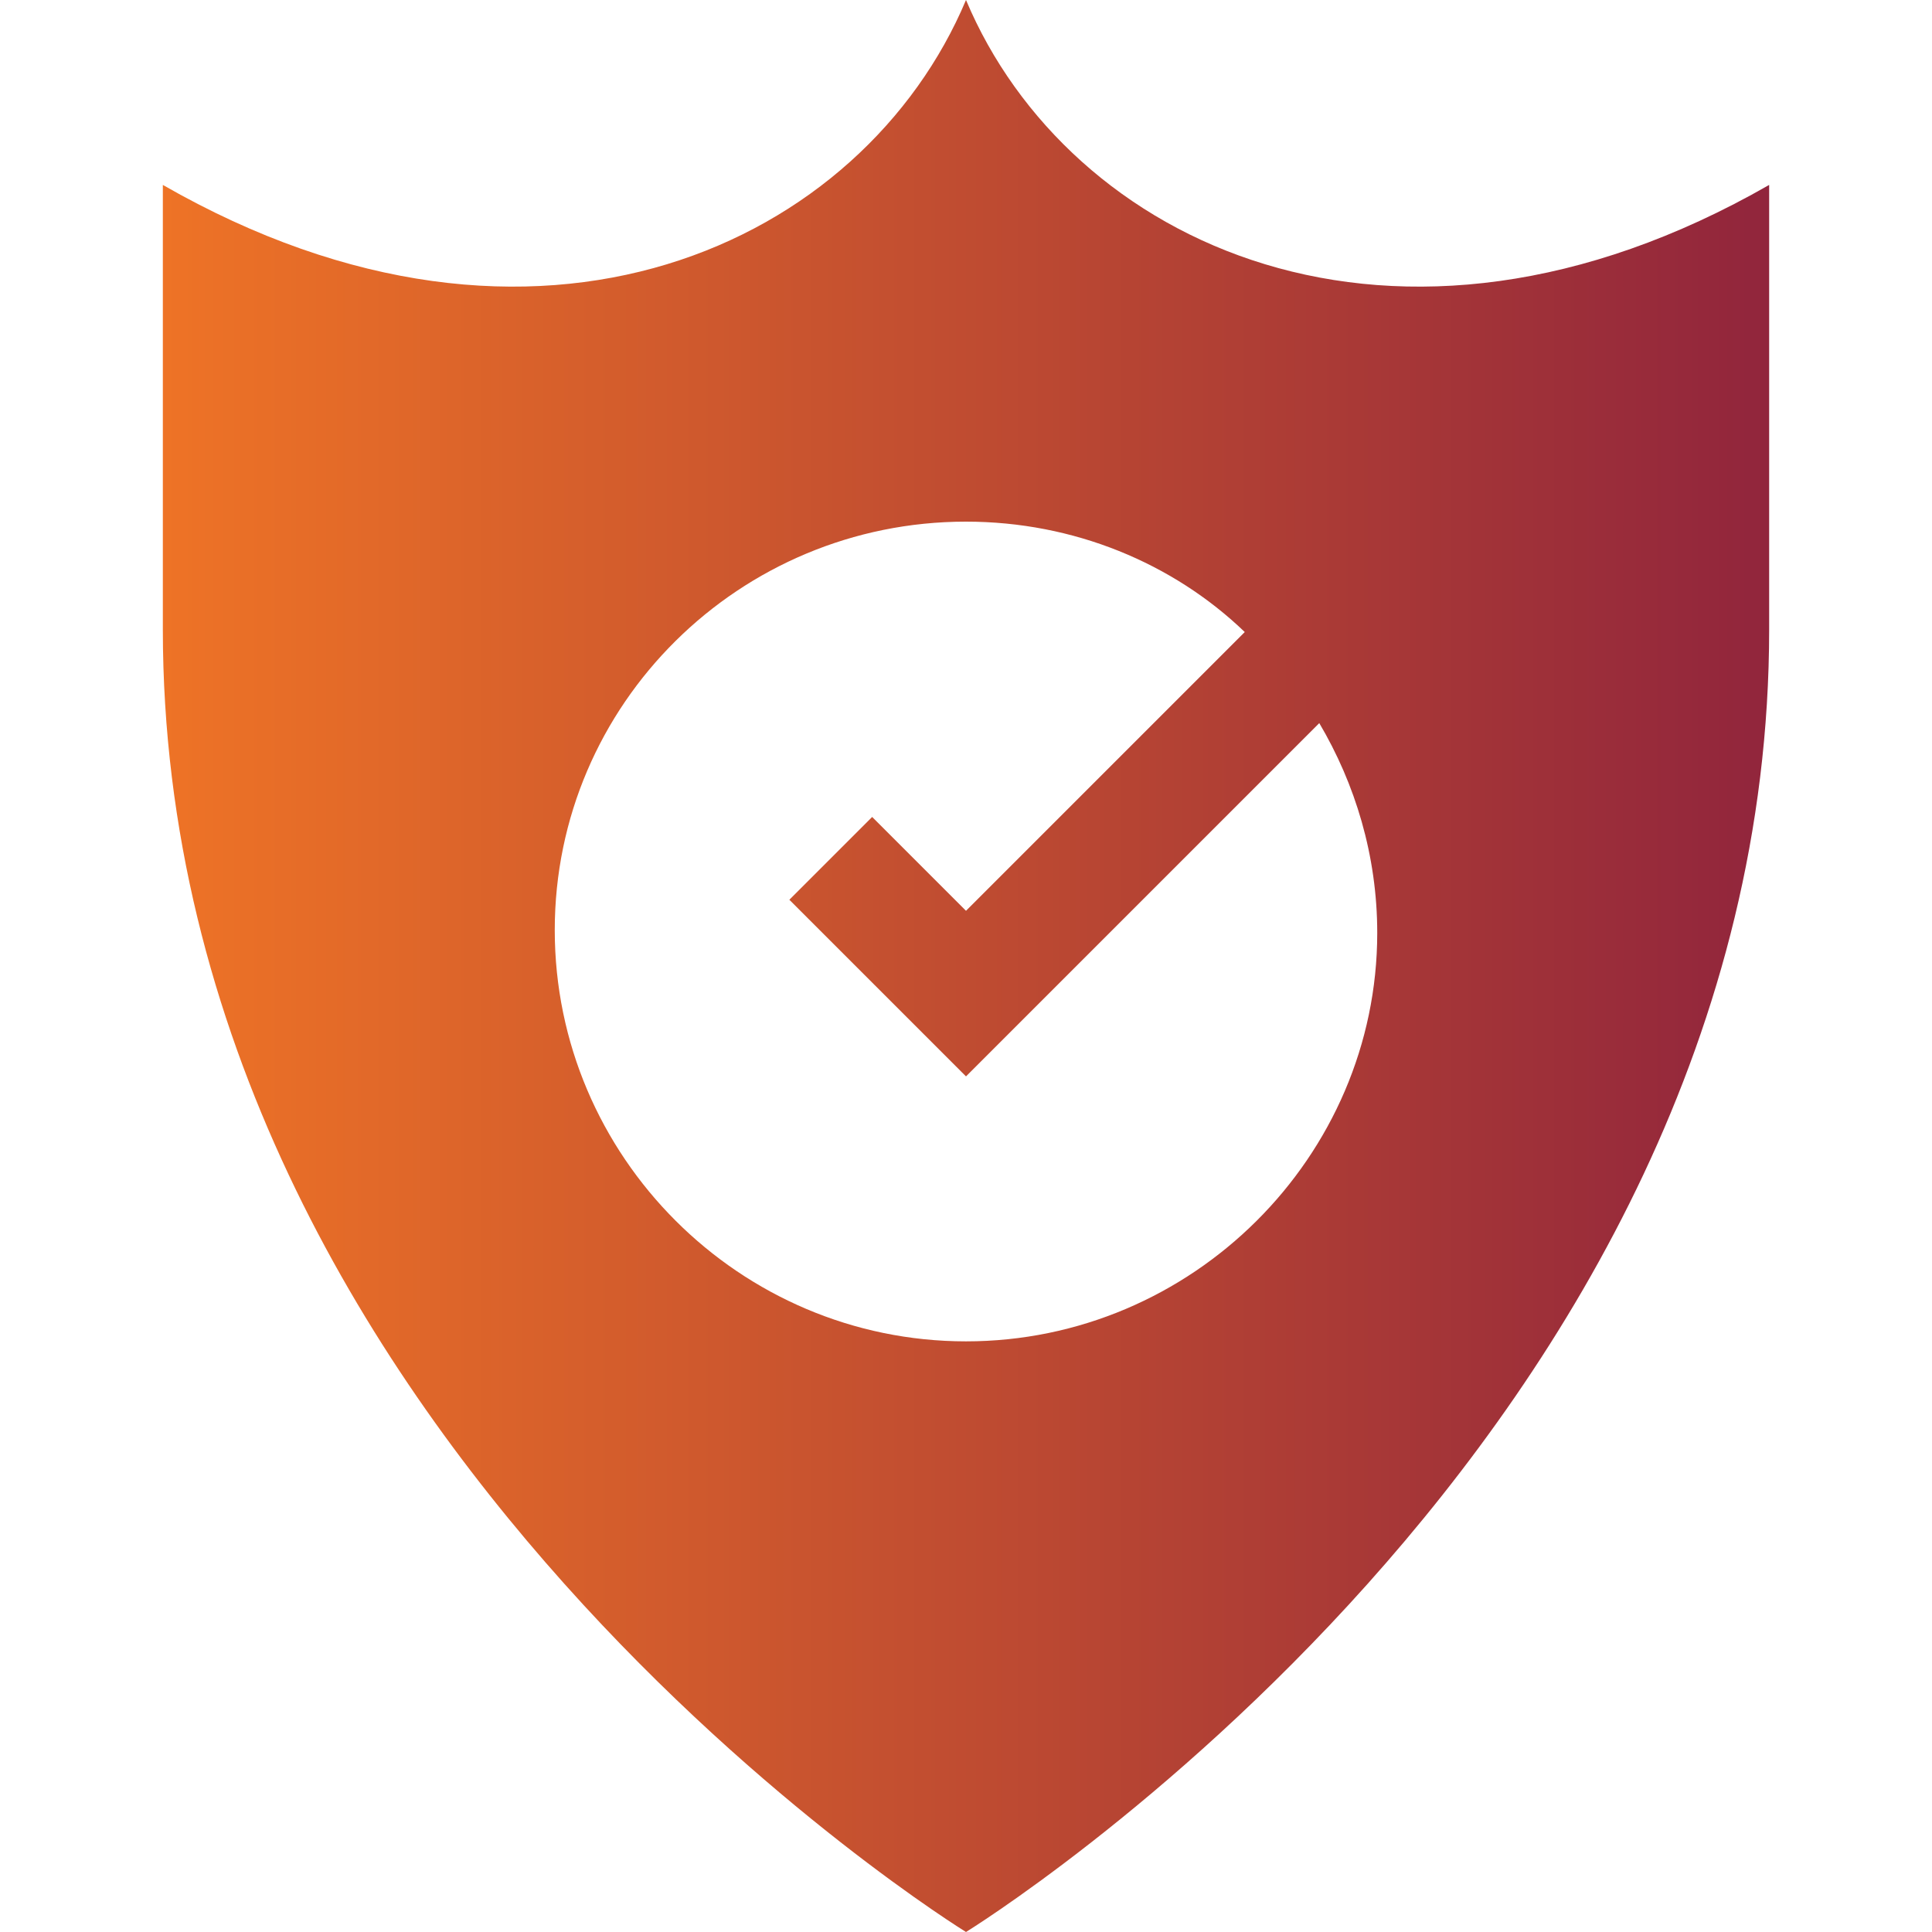 <?xml version="1.0" encoding="UTF-8"?>
<!-- Generator: Adobe Illustrator 27.0.0, SVG Export Plug-In . SVG Version: 6.00 Build 0)  -->
<svg xmlns="http://www.w3.org/2000/svg" xmlns:xlink="http://www.w3.org/1999/xlink" version="1.1" id="Layer_1" x="0px" y="0px" viewBox="0 0 70 70" style="enable-background:new 0 0 70 70;" xml:space="preserve">
<style type="text/css">
	.st0{fill:url(#SVGID_1_);}
</style>
<linearGradient id="SVGID_1_" gradientUnits="userSpaceOnUse" x1="5.861" y1="35" x2="64.139" y2="35">
	<stop offset="0" style="stop-color:#EE7326"></stop>
	<stop offset="1" style="stop-color:#91253C"></stop>
</linearGradient>
<path class="st0" d="M35,0L35,0C31.3,8.8,19.5,14.5,5.9,6.7c0,3.6,0,12.1,0,16.1C5.9,52.1,35,70,35,70s29.1-17.9,29.1-47.2  c0-4,0-12.5,0-16.1C50.5,14.5,38.7,8.8,35,0z M35,48.6c-8.2,0-14.9-6.7-14.9-14.9S26.8,18.9,35,18.9c3.9,0,7.5,1.5,10.1,4L35,33  l-3.4-3.4l-3,3L35,39l0,0l0,0l12.8-12.8c1.3,2.2,2.1,4.8,2.1,7.6C49.9,41.9,43.2,48.6,35,48.6z"></path>
</svg>
